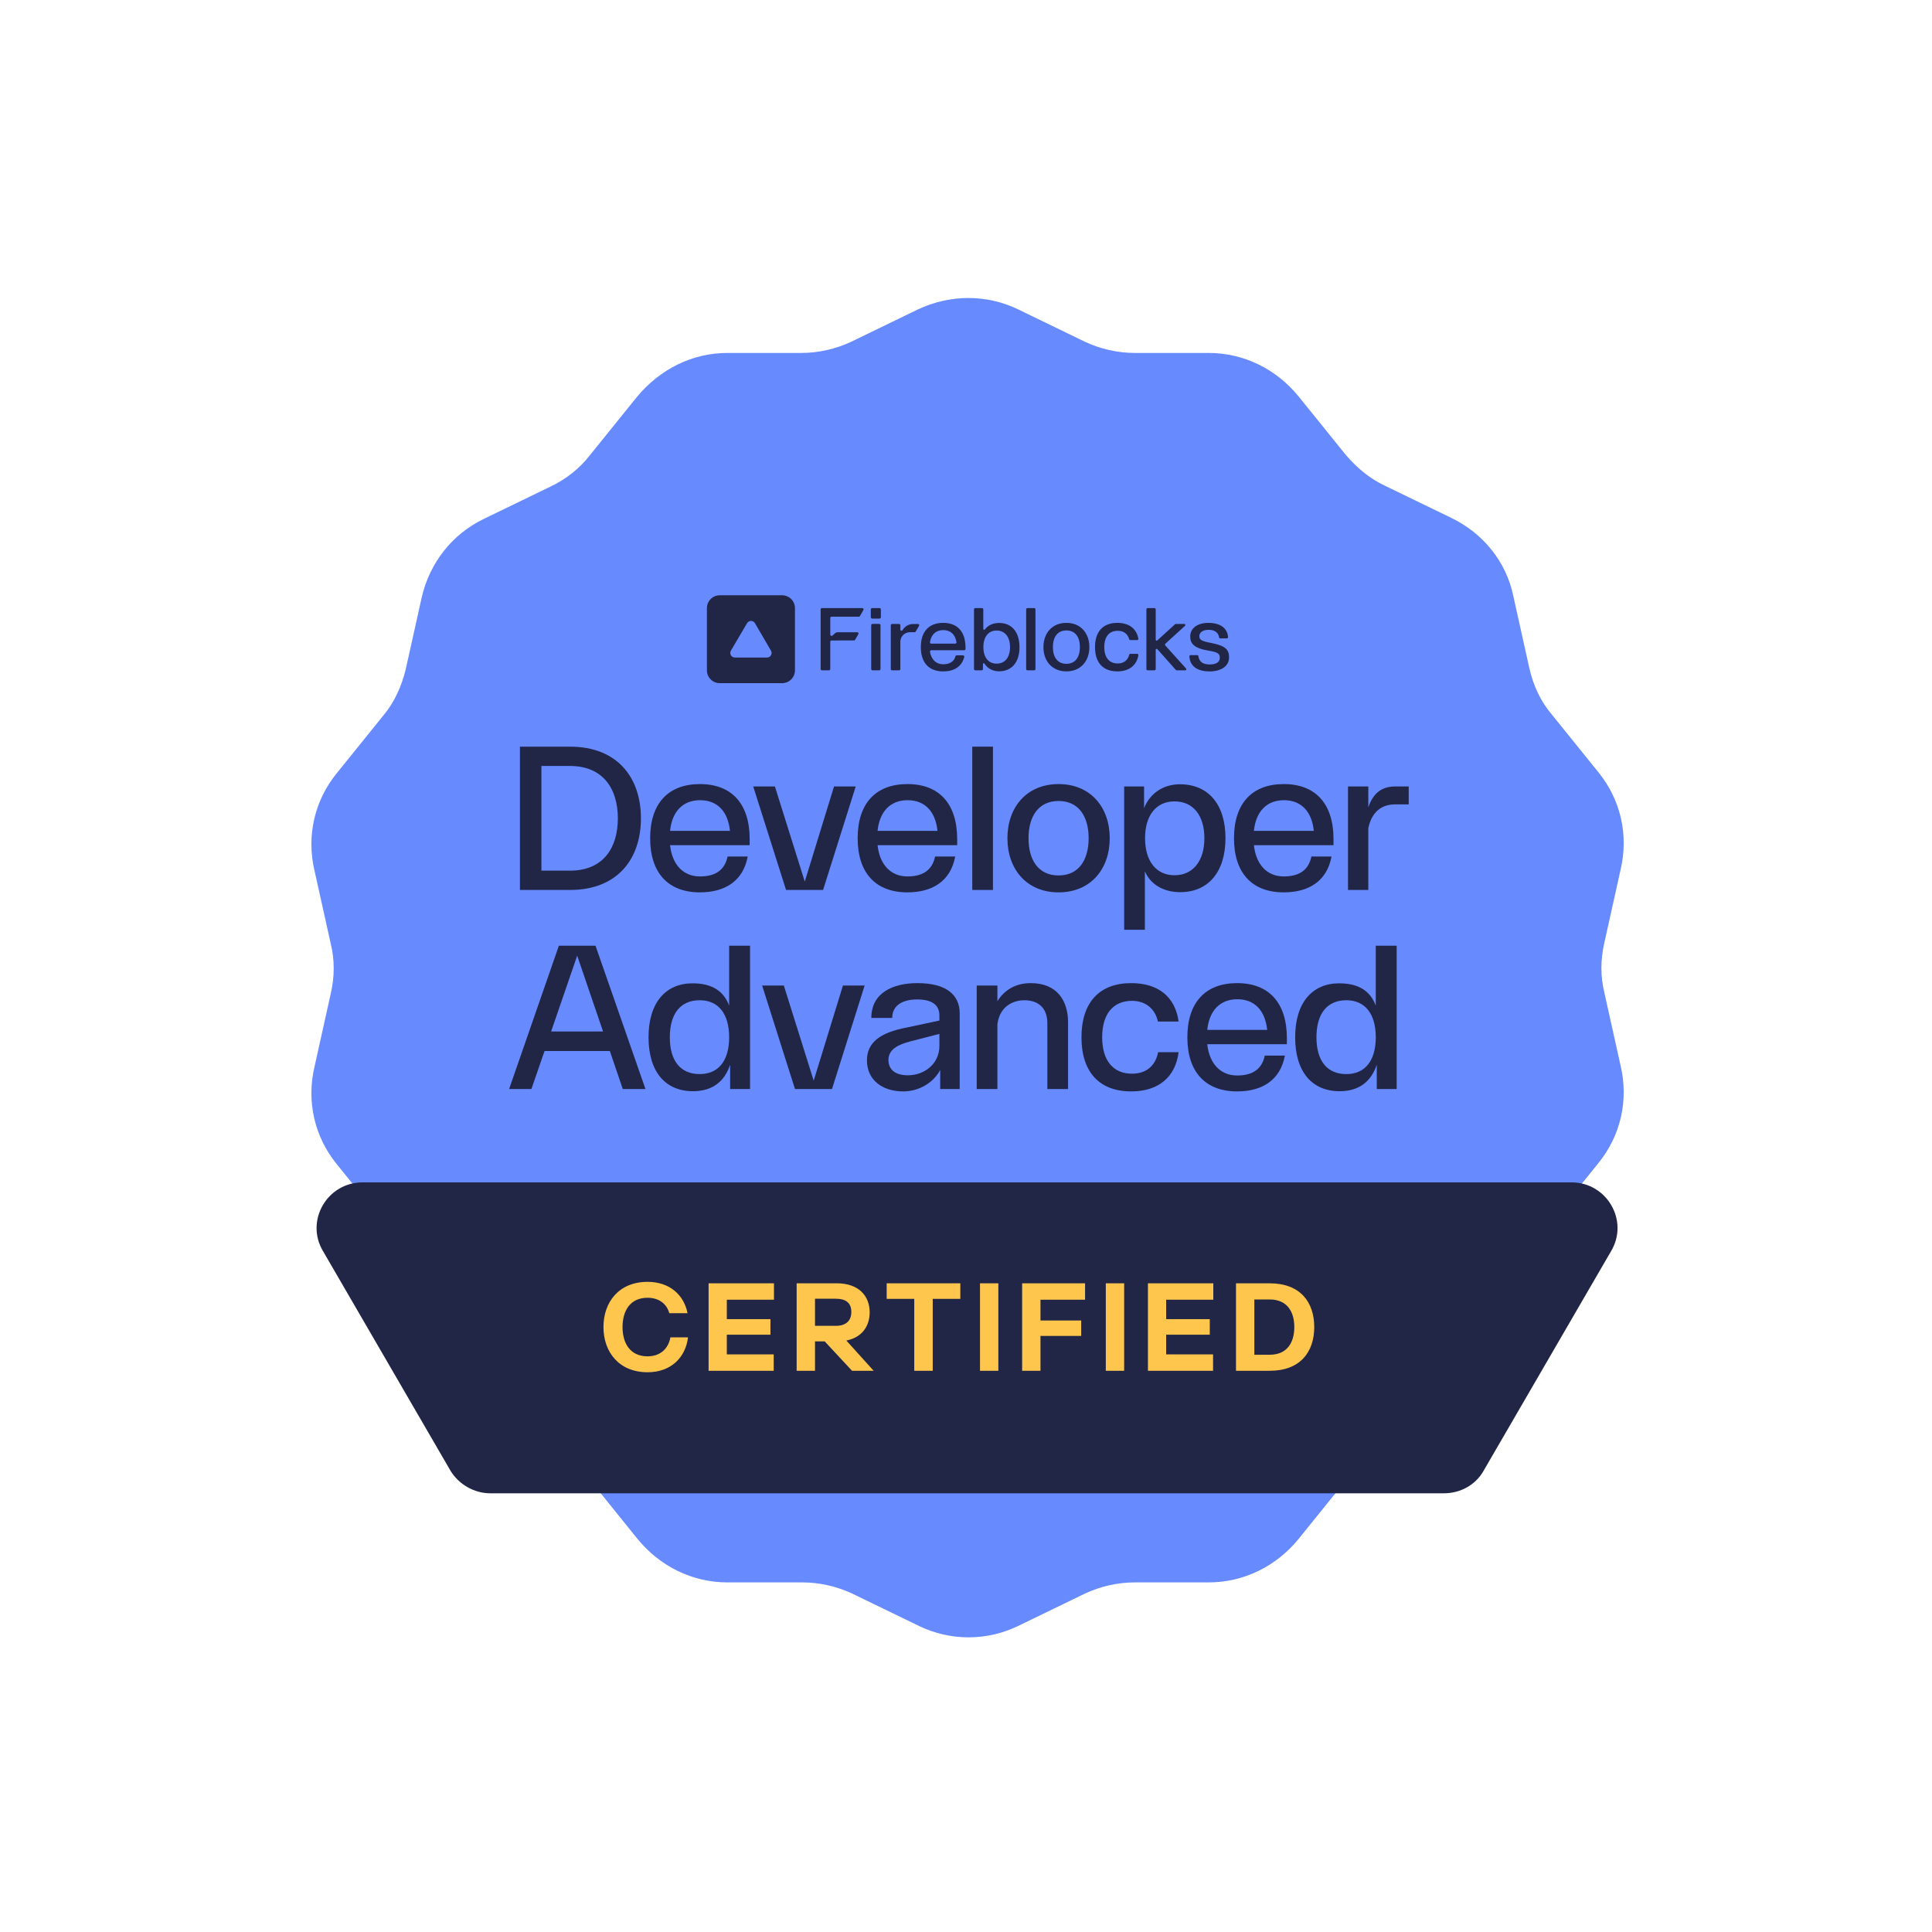 <?xml version="1.0" encoding="UTF-8"?> <svg xmlns="http://www.w3.org/2000/svg" width="577" height="577" viewBox="0 0 577 577" fill="none"><path d="M304.085 92.403L324.043 102.081C328.579 104.198 333.72 105.408 338.861 105.408H360.936C371.52 105.408 381.197 110.248 387.849 118.414L401.76 135.654C405.086 139.586 409.017 142.913 413.553 145.03L433.512 154.709C442.886 159.246 449.841 167.715 451.958 177.998L456.797 199.775C458.006 204.917 460.123 209.454 463.449 213.386L477.36 230.626C484.013 238.792 486.432 249.378 484.013 259.662L479.174 281.439C477.965 286.58 477.965 291.722 479.174 296.561L484.013 318.338C486.432 328.622 484.013 339.208 477.36 347.374L463.449 364.614C460.123 368.546 458.006 373.386 456.797 378.225L451.958 400.002C449.539 410.285 442.886 418.754 433.512 423.291L413.553 432.97C409.017 435.087 404.784 438.414 401.76 442.346L387.849 459.586C381.197 467.752 371.52 472.592 360.936 472.592H338.861C333.72 472.592 328.579 473.802 324.043 475.919L304.085 485.597C294.71 490.134 283.824 490.134 274.45 485.597L254.491 475.919C249.955 473.802 244.814 472.592 239.674 472.592H217.296C206.712 472.592 197.035 467.752 190.382 459.586L176.472 442.346C173.146 438.414 169.214 435.087 164.678 432.97L144.72 423.291C135.346 418.754 128.39 410.285 126.274 400.002L121.435 378.225C120.226 373.386 117.806 368.849 114.48 364.917L100.57 347.677C93.917 339.51 91.498 328.924 93.917 318.641L98.755 296.864C99.965 291.722 99.965 286.58 98.755 281.741L93.917 259.964C91.498 249.681 93.917 239.095 100.57 230.928L114.48 213.688C117.806 209.756 119.923 204.917 121.133 200.078L125.971 178.301C128.39 168.017 135.043 159.548 144.418 155.011L164.376 145.333C168.912 143.216 173.146 139.888 176.17 135.957L190.08 118.716C197.035 110.248 206.712 105.408 217.296 105.408H239.371C244.512 105.408 249.653 104.198 254.189 102.081L274.147 92.403C283.824 87.866 294.71 87.866 304.085 92.403Z" fill="#678BFF"></path><path d="M289.218 443.857C374.56 443.857 443.744 374.66 443.744 289.302C443.744 203.943 374.56 134.746 289.218 134.746C203.875 134.746 134.691 203.943 134.691 289.302C134.691 374.66 203.875 443.857 289.218 443.857Z" fill="#678BFF"></path><path d="M108.282 353.122H469.347C479.931 353.122 486.584 364.615 481.141 373.689L443.039 439.322C440.619 443.556 436.083 445.976 431.245 445.976H146.384C141.546 445.976 137.01 443.254 134.591 439.322L96.489 373.689C91.045 364.615 97.698 353.122 108.282 353.122Z" fill="#212647"></path><g clip-path="url(#clip0_86_2873)"><path d="M233.582 177.784H214.958C212.84 177.784 211.123 179.498 211.123 181.612V200.205C211.123 202.318 212.84 204.033 214.958 204.033H233.582C235.7 204.033 237.417 202.318 237.417 200.205V181.612C237.417 179.498 235.7 177.784 233.582 177.784ZM229.071 196.377H219.469C218.409 196.377 217.751 195.229 218.288 194.318L223.111 186.118C223.643 185.216 224.949 185.218 225.475 186.123L230.255 194.323C230.786 195.234 230.126 196.377 229.071 196.377Z" fill="#212647"></path><path d="M281.681 186.02C277.411 186.02 275.009 188.633 275.009 193.271C275.009 197.908 277.411 200.517 281.681 200.517C284.853 200.517 287.23 199.169 287.98 196.194C288.041 195.953 287.854 195.718 287.611 195.718H285.715C285.537 195.718 285.384 195.838 285.346 196.011C285.184 196.7 284.502 198.384 281.681 198.384C279.618 198.384 278.145 197.036 277.74 194.643C277.701 194.411 277.882 194.198 278.117 194.198H287.972C288.183 194.198 288.353 194.028 288.353 193.818V193.402C288.353 188.661 285.951 186.02 281.681 186.02ZM285.277 192.229H278.115C277.879 192.229 277.698 192.019 277.737 191.789C278.117 189.481 279.523 188.182 281.711 188.182C283.899 188.182 285.277 189.481 285.655 191.789C285.693 192.021 285.513 192.229 285.277 192.229Z" fill="#212647"></path><path d="M274.171 186.361H272.73C271.421 186.361 270.213 187.059 269.558 188.191C269.378 188.508 268.893 188.377 268.893 188.013V186.725C268.893 186.514 268.723 186.345 268.512 186.345H266.417C266.206 186.345 266.036 186.514 266.036 186.725V199.817C266.036 200.027 266.206 200.197 266.417 200.197H268.512C268.723 200.197 268.893 200.027 268.893 199.817V191.663C268.893 190.091 270.169 188.817 271.741 188.817H273.16C273.289 188.817 273.407 188.746 273.47 188.636L274.483 186.897C274.623 186.659 274.45 186.364 274.174 186.364L274.171 186.361Z" fill="#212647"></path><path d="M262.585 186.339H260.569C260.359 186.339 260.188 186.51 260.188 186.719V199.817C260.188 200.026 260.359 200.197 260.569 200.197H262.585C262.795 200.197 262.966 200.026 262.966 199.817V186.719C262.966 186.51 262.795 186.339 262.585 186.339Z" fill="#212647"></path><path d="M262.675 181.604H260.473C260.251 181.604 260.07 181.784 260.07 182.006V184.343C260.07 184.565 260.251 184.745 260.473 184.745H262.675C262.897 184.745 263.078 184.565 263.078 184.343V182.006C263.078 181.784 262.897 181.604 262.675 181.604Z" fill="#212647"></path><path d="M257.534 181.604H245.467C245.256 181.604 245.086 181.773 245.086 181.984V199.811C245.086 200.022 245.256 200.191 245.467 200.191H247.584C247.795 200.191 247.965 200.022 247.965 199.811V191.639C247.965 191.442 248.126 191.283 248.321 191.283L255.053 191.272C255.168 191.272 255.275 191.223 255.346 191.133L256.324 189.443C256.529 189.194 256.351 188.82 256.031 188.82H250.194C249.901 188.82 249.622 188.926 249.4 189.123C249.137 189.358 248.789 189.667 248.627 189.812C248.37 190.039 247.967 189.856 247.967 189.514V184.565C247.967 184.354 248.137 184.185 248.348 184.185H256.502C256.631 184.185 256.748 184.117 256.811 184.007L257.838 182.214C258.03 181.965 257.852 181.601 257.534 181.601V181.604Z" fill="#212647"></path><path d="M339.606 195.267H337.61C337.435 195.267 337.287 195.384 337.243 195.551C336.821 197.214 335.578 198.146 333.808 198.146C331.299 198.146 329.801 196.412 329.801 193.268C329.801 190.124 331.269 188.39 333.808 188.39C336.347 188.39 337.035 190.176 337.218 190.881C337.262 191.045 337.415 191.163 337.585 191.163H339.598C339.839 191.163 340.02 190.941 339.976 190.706C339.382 187.69 337.158 186.02 333.701 186.02C329.404 186.02 327.029 188.631 327.029 193.265C327.029 197.9 329.407 200.511 333.701 200.511C337.166 200.511 339.415 198.789 339.984 195.715C340.028 195.48 339.845 195.264 339.606 195.264V195.267Z" fill="#212647"></path><path d="M348.023 192.776C347.883 192.62 347.894 192.382 348.048 192.243L353.903 186.905C354.125 186.706 353.983 186.34 353.682 186.34H351.175C351.082 186.34 350.989 186.375 350.918 186.438L345.621 191.269C345.443 191.433 345.155 191.305 345.155 191.064V181.981C345.155 181.771 344.988 181.604 344.777 181.604H342.756C342.545 181.604 342.378 181.771 342.378 181.981V199.819C342.378 200.03 342.545 200.197 342.756 200.197H344.777C344.988 200.197 345.155 200.03 345.155 199.819V194.056C345.155 193.799 345.473 193.678 345.643 193.87L351.156 200.071C351.227 200.15 351.332 200.199 351.438 200.199H353.98C354.262 200.199 354.41 199.866 354.221 199.655L348.02 192.776H348.023Z" fill="#212647"></path><path d="M361.735 192.021C358.85 191.485 358.185 191.111 358.185 189.965C358.185 188.819 359.385 188.1 360.883 188.1C363.512 188.1 363.991 189.634 364.074 190.329C364.096 190.52 364.263 190.659 364.452 190.659H366.383C366.607 190.659 366.782 190.468 366.763 190.247C366.55 187.592 364.465 186.025 360.883 186.025C357.678 186.025 355.465 187.57 355.465 190.077C355.465 192.207 356.588 193.593 360.91 194.315C363.901 194.796 364.298 195.3 364.298 196.475C364.298 197.782 363.151 198.447 361.283 198.447C358.445 198.449 357.985 196.757 357.922 196.002C357.908 195.803 357.744 195.65 357.541 195.65H355.591C355.369 195.65 355.191 195.838 355.21 196.06C355.427 199.179 357.873 200.525 361.225 200.525C364.578 200.525 367.07 199.032 367.07 196.317C367.07 193.973 365.895 192.828 361.732 192.027L361.735 192.021Z" fill="#212647"></path><path d="M308.864 181.604H306.848C306.638 181.604 306.468 181.774 306.468 181.984V199.814C306.468 200.024 306.638 200.194 306.848 200.194H308.864C309.075 200.194 309.245 200.024 309.245 199.814V181.984C309.245 181.774 309.075 181.604 308.864 181.604Z" fill="#212647"></path><path d="M318.484 186.02C314.187 186.02 311.623 189.137 311.623 193.265C311.623 197.394 314.187 200.511 318.484 200.511C322.781 200.511 325.345 197.394 325.345 193.265C325.345 189.137 322.781 186.02 318.484 186.02ZM318.484 198.25C315.734 198.25 314.452 196.145 314.452 193.265C314.452 190.386 315.731 188.281 318.484 188.281C321.237 188.281 322.516 190.386 322.516 193.265C322.516 196.145 321.237 198.25 318.484 198.25Z" fill="#212647"></path><path d="M298.415 186.044C296.542 186.047 295.033 186.755 294.143 187.991C293.992 188.196 293.666 188.087 293.666 187.835V181.987C293.666 181.776 293.496 181.606 293.285 181.606H291.272C291.061 181.606 290.892 181.776 290.892 181.987V199.814C290.892 200.024 291.061 200.194 291.272 200.194H293.179C293.39 200.194 293.559 200.024 293.559 199.814V198.321C293.559 198.072 293.883 197.987 294.017 198.195C294.912 199.603 296.452 200.489 298.363 200.489C302.154 200.489 304.474 197.823 304.474 193.268C304.474 188.713 302.127 186.047 298.415 186.047V186.044ZM297.643 198.198C295.159 198.198 293.691 196.306 293.691 193.268C293.691 190.23 295.159 188.311 297.643 188.311C300.127 188.311 301.65 190.228 301.65 193.268C301.65 196.309 300.155 198.198 297.643 198.198Z" fill="#212647"></path></g><path d="M155.277 265.794V222.992H170.198C184.584 222.992 191.42 232.444 191.42 244.393C191.42 256.342 184.584 265.794 170.198 265.794H155.277ZM161.697 260.027H170.198C180.244 260.027 184.524 253.132 184.524 244.393C184.524 235.654 180.185 228.759 170.198 228.759H161.697V260.027Z" fill="#212647"></path><path d="M209.033 266.507C199.522 266.507 194.172 260.681 194.172 250.338C194.172 239.994 199.522 234.168 209.033 234.168C218.544 234.168 223.895 240.053 223.895 250.635V252.418H200.116C200.77 258.363 204.158 261.751 209.033 261.751C213.908 261.751 216.464 259.671 217.296 255.807H223.3C221.933 263.178 216.464 266.507 209.033 266.507ZM200.116 248.138H218.009C217.415 242.372 214.264 238.983 209.093 238.983C203.921 238.983 200.711 242.372 200.116 248.138Z" fill="#212647"></path><path d="M234.76 265.794L224.952 234.882H231.431L240.348 263.297L249.087 234.882H255.566L245.817 265.794H234.76Z" fill="#212647"></path><path d="M271.006 266.507C261.494 266.507 256.144 260.681 256.144 250.338C256.144 239.994 261.494 234.168 271.006 234.168C280.517 234.168 285.867 240.053 285.867 250.635V252.418H262.089C262.743 258.363 266.131 261.751 271.006 261.751C275.88 261.751 278.436 259.671 279.269 255.807H285.273C283.905 263.178 278.436 266.507 271.006 266.507ZM262.089 248.138H279.982C279.388 242.372 276.237 238.983 271.065 238.983C265.893 238.983 262.683 242.372 262.089 248.138Z" fill="#212647"></path><path d="M290.368 222.992H296.55V265.794H290.368V222.992Z" fill="#212647"></path><path d="M316.15 266.507C306.579 266.507 300.872 259.552 300.872 250.338C300.872 241.123 306.579 234.168 316.15 234.168C325.721 234.168 331.427 241.123 331.427 250.338C331.427 259.552 325.721 266.507 316.15 266.507ZM316.15 261.454C322.273 261.454 325.126 256.698 325.126 250.338C325.126 243.917 322.213 239.221 316.15 239.221C310.027 239.221 307.173 243.977 307.173 250.338C307.173 256.758 310.027 261.454 316.15 261.454Z" fill="#212647"></path><path d="M352.382 234.228C360.824 234.228 365.995 240.172 365.995 250.338C365.995 260.503 360.764 266.448 352.501 266.448C347.448 266.448 343.584 264.129 341.92 260.206V277.683H335.737V234.882H341.682V241.361C343.346 237.081 347.27 234.228 352.382 234.228ZM350.777 239.34C345.249 239.34 341.979 243.561 341.979 250.338C341.979 257.114 345.249 261.395 350.777 261.395C356.306 261.395 359.694 257.114 359.694 250.338C359.694 243.561 356.365 239.34 350.777 239.34Z" fill="#212647"></path><path d="M383.398 266.507C373.887 266.507 368.537 260.681 368.537 250.338C368.537 239.994 373.887 234.168 383.398 234.168C392.91 234.168 398.26 240.053 398.26 250.635V252.418H374.481C375.135 258.363 378.524 261.751 383.398 261.751C388.273 261.751 390.829 259.671 391.661 255.807H397.665C396.298 263.178 390.829 266.507 383.398 266.507ZM374.481 248.138H392.375C391.78 242.372 388.63 238.983 383.458 238.983C378.286 238.983 375.076 242.372 374.481 248.138Z" fill="#212647"></path><path d="M402.586 265.794V234.882H408.65V241.123C410.195 236.546 412.989 234.882 416.675 234.882H420.717V240.232H416.675C412.573 240.232 409.66 242.491 408.65 247.365V265.794H402.586Z" fill="#212647"></path><path d="M185.994 325.24L182.13 313.886H162.631L158.708 325.24H152.05L166.911 282.439H177.849L192.77 325.24H185.994ZM164.593 308.06H180.108L172.38 285.411L164.593 308.06Z" fill="#212647"></path><path d="M206.944 325.894C198.741 325.894 193.688 320.127 193.688 309.784C193.688 299.381 198.859 293.674 206.825 293.674C212.77 293.674 216.158 296.052 217.763 300.332V282.439H224.005V325.24H218.061V317.987C216.396 322.921 212.889 325.894 206.944 325.894ZM208.965 320.781C214.613 320.781 217.763 316.739 217.763 309.784C217.763 302.769 214.553 298.727 208.965 298.727C203.199 298.727 200.048 302.769 200.048 309.784C200.048 316.798 203.199 320.781 208.965 320.781Z" fill="#212647"></path><path d="M237.424 325.24L227.615 294.328H234.095L243.012 322.743L251.75 294.328H258.23L248.481 325.24H237.424Z" fill="#212647"></path><path d="M269.736 325.953C263.613 325.953 258.917 322.624 258.917 316.68C258.917 311.27 262.959 308.357 270.806 306.871L280.555 304.79V303.304C280.555 300.094 278.296 298.489 273.897 298.489C269.974 298.489 266.466 299.975 266.466 304.017H260.225C260.225 296.587 266.526 293.614 274.016 293.614C282.695 293.614 286.619 297.181 286.619 302.65V325.24H280.793V319.533C278.891 323.219 274.61 325.953 269.736 325.953ZM271.163 321.138C275.918 321.138 280.555 317.868 280.555 312.34V308.773L271.817 311.032C268.19 311.983 265.337 313.41 265.337 316.561C265.337 319.236 267.12 321.138 271.163 321.138Z" fill="#212647"></path><path d="M312.8 305.623C312.8 301.64 310.719 298.727 305.844 298.727C303.526 298.727 298.711 299.797 297.879 305.86V325.24H291.696V294.328H297.879V299.024C299.781 295.933 302.991 293.614 307.865 293.614C315.772 293.614 318.982 298.965 318.982 305.325V325.24H312.8V305.623Z" fill="#212647"></path><path d="M337.848 325.953C328.277 325.953 322.986 320.127 322.986 309.784C322.986 299.44 328.277 293.614 337.848 293.614C345.932 293.614 350.985 297.716 351.996 305.088H345.813C344.981 301.224 342.068 298.905 338.085 298.905C332.438 298.905 329.169 302.829 329.169 309.784C329.169 316.798 332.498 320.662 338.085 320.662C342.247 320.662 345.1 318.344 345.873 314.242H351.996C351.045 321.732 345.932 325.953 337.848 325.953Z" fill="#212647"></path><path d="M369.473 325.953C359.961 325.953 354.611 320.127 354.611 309.784C354.611 299.44 359.961 293.614 369.473 293.614C378.984 293.614 384.334 299.5 384.334 310.081V311.864H360.556C361.21 317.809 364.598 321.197 369.473 321.197C374.347 321.197 376.903 319.117 377.736 315.253H383.74C382.372 322.624 376.903 325.953 369.473 325.953ZM360.556 307.584H378.449C377.854 301.818 374.704 298.43 369.532 298.43C364.36 298.43 361.15 301.818 360.556 307.584Z" fill="#212647"></path><path d="M400.06 325.894C391.857 325.894 386.804 320.127 386.804 309.784C386.804 299.381 391.976 293.674 399.941 293.674C405.886 293.674 409.274 296.052 410.88 300.332V282.439H417.121V325.24H411.177V317.987C409.512 322.921 406.005 325.894 400.06 325.894ZM402.082 320.781C407.729 320.781 410.88 316.739 410.88 309.784C410.88 302.769 407.669 298.727 402.082 298.727C396.315 298.727 393.165 302.769 393.165 309.784C393.165 316.798 396.315 320.781 402.082 320.781Z" fill="#212647"></path><path d="M193.397 409.826C184.797 409.826 180.225 403.694 180.225 396.328C180.225 388.926 184.797 382.83 193.397 382.83C200.037 382.83 204.283 386.785 205.335 392.191H199.892C199.094 389.289 196.699 387.583 193.397 387.583C188.099 387.583 185.922 391.611 185.922 396.328C185.922 401.045 188.099 405.073 193.397 405.073C197.171 405.073 199.602 402.823 200.219 399.412H205.48C204.754 405.363 200.436 409.826 193.397 409.826Z" fill="#FFC64E"></path><path d="M211.624 409.391V383.265H231.146V388.164H217.067V393.969H230.093V398.614H217.067V404.492H231.073V409.391H211.624Z" fill="#FFC64E"></path><path d="M237.923 409.391V383.265H249.933C256.392 383.265 259.73 386.966 259.73 391.938C259.73 396.147 257.371 399.449 252.763 400.356L260.927 409.391H254.469L246.304 400.61H243.402V409.391H237.923ZM243.402 395.965H249.643C252.691 395.965 254.251 394.405 254.251 391.829C254.251 389.18 252.691 387.874 249.643 387.874H243.402V395.965Z" fill="#FFC64E"></path><path d="M273.049 409.391V387.91H264.813V383.265H286.802V387.91H278.565V409.391H273.049Z" fill="#FFC64E"></path><path d="M292.681 409.391V383.265H298.16V409.391H292.681Z" fill="#FFC64E"></path><path d="M305.266 409.391V383.265H324.061V388.164H310.745V394.369H322.9V398.977H310.745V409.391H305.266Z" fill="#FFC64E"></path><path d="M330.253 409.391V383.265H335.732V409.391H330.253Z" fill="#FFC64E"></path><path d="M342.838 409.391V383.265H362.359V388.164H348.281V393.969H361.307V398.614H348.281V404.492H362.287V409.391H342.838Z" fill="#FFC64E"></path><path d="M369.136 409.391V383.265H379.187C388.368 383.265 392.504 388.926 392.504 396.328C392.504 403.73 388.368 409.391 379.187 409.391H369.136ZM374.615 404.601H379.187C384.449 404.601 386.553 400.9 386.553 396.328C386.553 391.756 384.412 388.091 379.187 388.091H374.615V404.601Z" fill="#FFC64E"></path><defs><clipPath id="clip0_86_2873"><rect width="155.95" height="26.249" fill="white" transform="translate(211.123 177.784)"></rect></clipPath></defs></svg> 